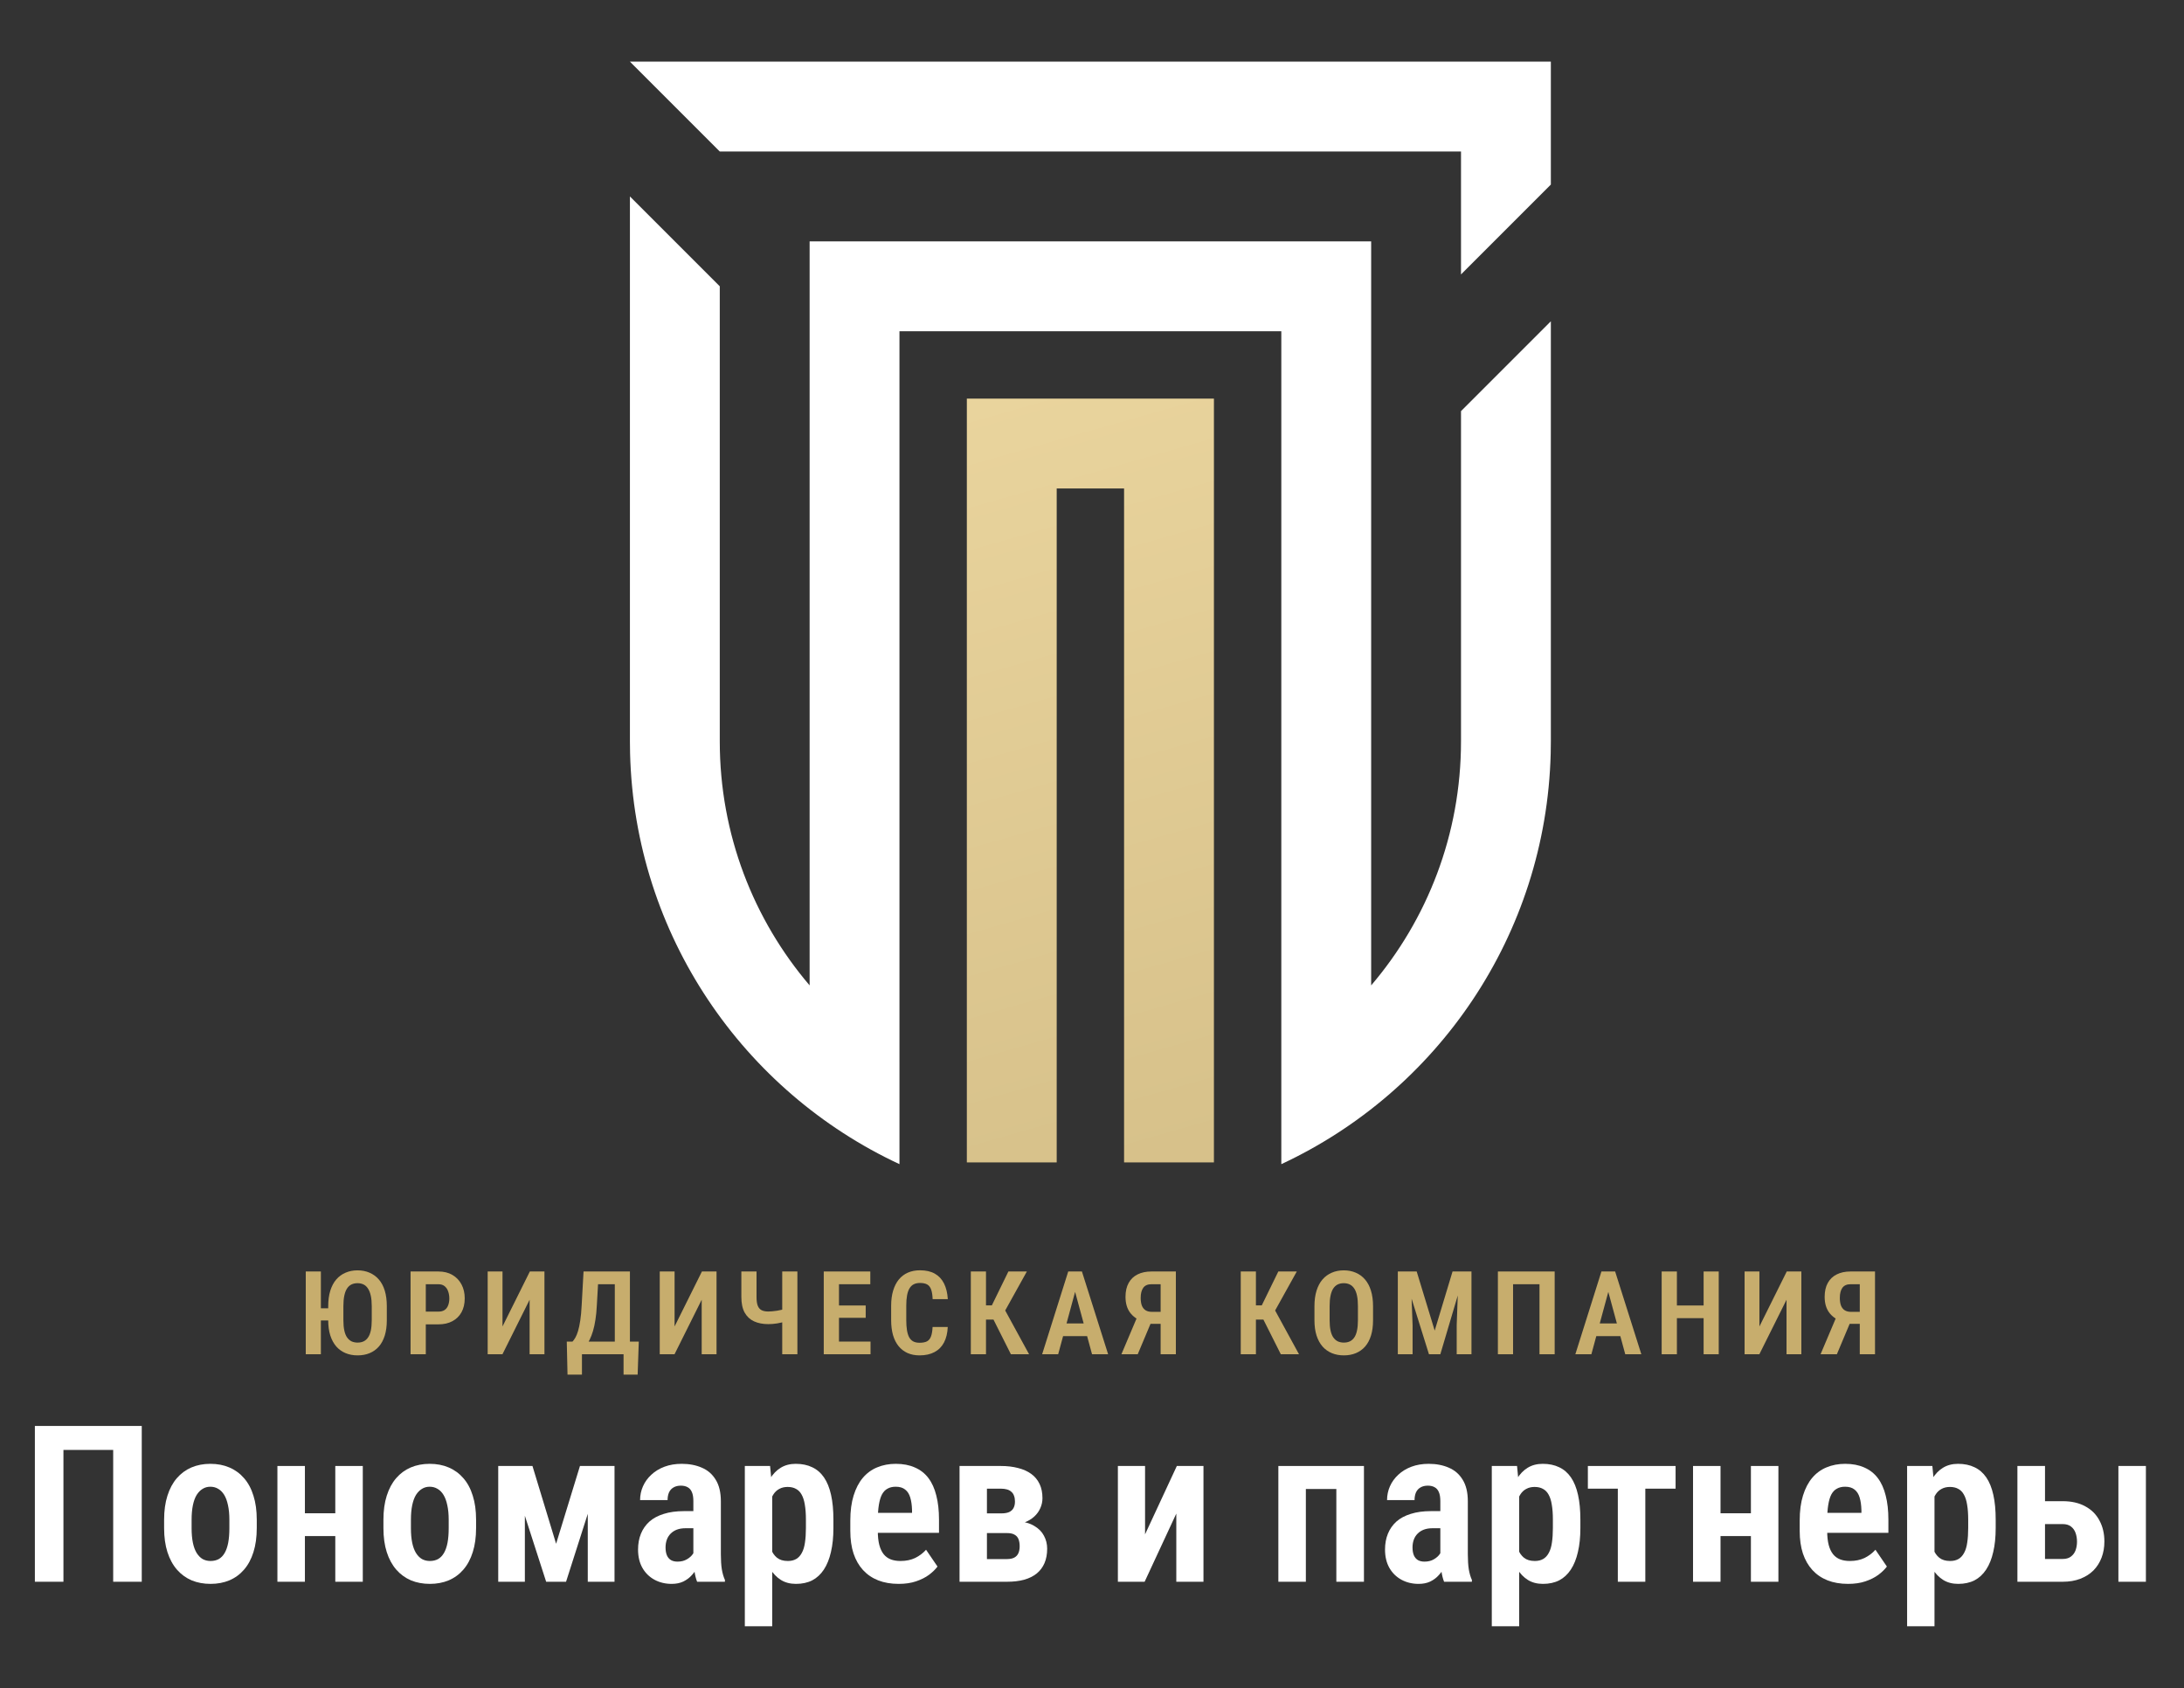 <?xml version="1.0" encoding="UTF-8"?> <svg xmlns="http://www.w3.org/2000/svg" width="625" height="483" viewBox="0 0 625 483" fill="none"><rect x="0" y="0" width="625" height="483" fill="#333333" stroke="none"/><path d="M347.393 114.059V139.77H347.392V332.607H321.68V139.77H302.397V332.607H276.685V114.059H347.393Z" fill="url(#paint0_linear_985_109)"></path><path d="M443.811 17.637V52.807L418.099 78.519V43.349H205.979L180.267 17.637H443.811Z" fill="white"></path><path d="M205.979 81.923V212.133C205.979 238.777 215.658 263.159 231.691 281.958V69.07H392.388V281.958C408.42 263.159 418.099 238.777 418.099 212.133V117.637L443.811 91.927V212.133L443.767 215.576C442.447 267.674 411.253 312.348 366.676 333.108V94.781H257.401V303.959L257.402 303.96V333.108C212.825 312.348 181.631 267.674 180.311 215.576L180.267 212.133V56.211L205.979 81.923Z" fill="white"></path><path d="M533.566 378.8H528.671L527.044 378.133C525.472 377.548 524.263 376.675 523.417 375.515C522.582 374.344 522.165 372.864 522.165 371.074C522.165 369.502 522.463 368.179 523.059 367.106C523.656 366.021 524.512 365.203 525.629 364.65C526.746 364.097 528.063 363.82 529.581 363.82H536.575V387.502H532.216V367.464H529.581C528.519 367.464 527.738 367.805 527.239 368.488C526.751 369.171 526.507 370.136 526.507 371.383C526.507 372.262 526.621 372.999 526.849 373.595C527.088 374.181 527.445 374.626 527.922 374.929C528.4 375.222 528.996 375.368 529.712 375.368H533.55L533.566 378.8ZM530.118 376.897L525.662 387.502H520.994L525.483 376.897H530.118Z" fill="#C7AD6D"></path><path d="M503.496 379.548L511.319 363.82H515.499V387.502H511.254V371.904L503.48 387.502H499.251V363.82H503.496V379.548Z" fill="#C7AD6D"></path><path d="M488.585 373.547V377.174H478.745V373.547H488.585ZM479.883 363.82V387.502H475.524V363.82H479.883ZM491.854 363.82V387.502H487.528V363.82H491.854Z" fill="#C7AD6D"></path><path d="M460.824 367.561L455.408 387.502H450.821L458.287 363.82H461.149L460.824 367.561ZM465.102 387.502L459.686 367.561L459.312 363.82H462.207L469.705 387.502H465.102ZM465.248 378.686V382.313H454.383V378.686H465.248Z" fill="#C7AD6D"></path><path d="M444.904 363.82V387.502H440.561V367.464H432.998V387.502H428.655V363.82H444.904Z" fill="#C7AD6D"></path><path d="M401.529 363.82H405.417L410.572 380.736L415.68 363.82H419.209L412.183 387.502H408.93L401.529 363.82ZM400.017 363.82H403.676L404.245 379.174V387.502H400.017V363.82ZM417.42 363.82H421.096V387.502H416.867V379.174L417.42 363.82Z" fill="#C7AD6D"></path><path d="M392.928 373.772V377.756C392.928 379.426 392.733 380.89 392.342 382.148C391.952 383.406 391.388 384.457 390.651 385.303C389.913 386.138 389.03 386.767 387.999 387.19C386.969 387.613 385.831 387.824 384.584 387.824C383.326 387.824 382.182 387.613 381.152 387.19C380.122 386.767 379.233 386.138 378.485 385.303C377.747 384.457 377.173 383.406 376.76 382.148C376.359 380.89 376.159 379.426 376.159 377.756V373.772C376.159 372.069 376.359 370.578 376.76 369.299C377.162 368.019 377.731 366.951 378.468 366.095C379.216 365.238 380.106 364.593 381.136 364.159C382.166 363.714 383.304 363.492 384.551 363.492C385.809 363.492 386.948 363.714 387.967 364.159C388.997 364.593 389.881 365.238 390.618 366.095C391.366 366.951 391.936 368.019 392.326 369.299C392.727 370.578 392.928 372.069 392.928 373.772ZM388.601 377.756V373.739C388.601 372.579 388.515 371.581 388.341 370.746C388.168 369.911 387.907 369.234 387.56 368.713C387.213 368.182 386.785 367.792 386.275 367.542C385.777 367.293 385.202 367.168 384.551 367.168C383.89 367.168 383.304 367.293 382.795 367.542C382.296 367.792 381.873 368.182 381.526 368.713C381.19 369.234 380.935 369.911 380.762 370.746C380.588 371.581 380.501 372.579 380.501 373.739V377.756C380.501 378.895 380.588 379.871 380.762 380.684C380.935 381.497 381.195 382.159 381.542 382.668C381.9 383.178 382.328 383.558 382.827 383.807C383.337 384.045 383.922 384.165 384.584 384.165C385.234 384.165 385.809 384.045 386.308 383.807C386.818 383.558 387.24 383.178 387.577 382.668C387.924 382.159 388.178 381.497 388.341 380.684C388.515 379.871 388.601 378.895 388.601 377.756Z" fill="#C7AD6D"></path><path d="M359.41 363.82V387.502H355.067V363.82H359.41ZM371.104 363.82L363.46 377.58H358.32L357.702 373.514H361.085L365.818 363.82H371.104ZM366.534 387.502L361.182 376.848L364.078 373.465L371.738 387.502H366.534Z" fill="#C7AD6D"></path><path d="M333.491 378.8H328.595L326.968 378.133C325.396 377.548 324.187 376.675 323.341 375.515C322.506 374.344 322.089 372.864 322.089 371.074C322.089 369.502 322.387 368.179 322.984 367.106C323.58 366.021 324.437 365.203 325.553 364.65C326.67 364.097 327.988 363.82 329.506 363.82H336.5V387.502H332.141V367.464H329.506C328.443 367.464 327.662 367.805 327.164 368.488C326.676 369.171 326.432 370.136 326.432 371.383C326.432 372.262 326.546 372.999 326.773 373.595C327.012 374.181 327.37 374.626 327.847 374.929C328.324 375.222 328.92 375.368 329.636 375.368H333.474L333.491 378.8ZM330.043 376.897L325.586 387.502H320.918L325.407 376.897H330.043Z" fill="#C7AD6D"></path><path d="M308.234 367.561L302.818 387.502H298.231L305.697 363.82H308.56L308.234 367.561ZM312.512 387.502L307.096 367.561L306.722 363.82H309.617L317.115 387.502H312.512ZM312.658 378.686V382.313H301.793V378.686H312.658Z" fill="#C7AD6D"></path><path d="M282.165 363.82V387.502H277.822V363.82H282.165ZM293.859 363.82L286.215 377.58H281.075L280.457 373.514H283.84L288.573 363.82H293.859ZM289.289 387.502L283.938 376.848L286.833 373.465L294.494 387.502H289.289Z" fill="#C7AD6D"></path><path d="M266.879 379.693H271.222C271.146 381.438 270.788 382.918 270.149 384.133C269.52 385.336 268.614 386.253 267.432 386.882C266.261 387.51 264.836 387.825 263.155 387.825C261.875 387.825 260.731 387.603 259.723 387.158C258.715 386.703 257.858 386.047 257.153 385.19C256.459 384.333 255.928 383.282 255.559 382.035C255.201 380.777 255.022 379.34 255.022 377.725V373.61C255.022 371.994 255.212 370.557 255.592 369.299C255.971 368.042 256.513 366.979 257.218 366.111C257.934 365.244 258.801 364.588 259.821 364.143C260.84 363.699 261.989 363.477 263.269 363.477C264.96 363.477 266.375 363.796 267.514 364.436C268.652 365.076 269.531 366.014 270.149 367.25C270.767 368.475 271.13 369.972 271.238 371.739H266.896C266.852 370.59 266.711 369.679 266.473 369.007C266.234 368.323 265.86 367.836 265.351 367.543C264.841 367.25 264.147 367.104 263.269 367.104C262.586 367.104 261.995 367.228 261.496 367.478C260.997 367.727 260.59 368.117 260.276 368.649C259.962 369.169 259.728 369.836 259.577 370.649C259.425 371.463 259.349 372.438 259.349 373.577V377.725C259.349 378.82 259.414 379.774 259.544 380.587C259.674 381.4 259.88 382.078 260.162 382.62C260.455 383.152 260.845 383.553 261.333 383.824C261.821 384.084 262.428 384.214 263.155 384.214C264.033 384.214 264.733 384.084 265.253 383.824C265.773 383.553 266.158 383.092 266.408 382.441C266.668 381.78 266.825 380.864 266.879 379.693Z" fill="#C7AD6D"></path><path d="M249.121 383.875V387.502H238.842V383.875H249.121ZM240.094 363.82V387.502H235.735V363.82H240.094ZM247.739 373.547V377.076H238.842V373.547H247.739ZM249.056 363.82V367.464H238.842V363.82H249.056Z" fill="#C7AD6D"></path><path d="M212.155 363.82H216.498V371.123C216.498 372.208 216.617 373.048 216.856 373.644C217.105 374.241 217.479 374.663 217.978 374.913C218.477 375.151 219.106 375.271 219.865 375.271C220.212 375.271 220.602 375.249 221.036 375.206C221.48 375.162 221.93 375.108 222.386 375.043C222.841 374.967 223.275 374.88 223.687 374.783C224.099 374.674 224.451 374.56 224.744 374.441V378.052C224.451 378.182 224.104 378.301 223.703 378.41C223.302 378.507 222.879 378.594 222.435 378.67C221.99 378.746 221.545 378.8 221.101 378.833C220.656 378.865 220.244 378.881 219.865 378.881C218.303 378.881 216.943 378.616 215.782 378.085C214.633 377.553 213.738 376.718 213.099 375.58C212.47 374.43 212.155 372.945 212.155 371.123V363.82ZM223.85 363.82H228.192V387.502H223.85V363.82Z" fill="#C7AD6D"></path><path d="M193.047 379.548L200.87 363.82H205.05V387.502H200.805V371.904L193.031 387.502H188.802V363.82H193.047V379.548Z" fill="#C7AD6D"></path><path d="M179.551 383.875V387.502H165.4V383.875H179.551ZM166.539 383.875V393.325H162.408L162.196 383.875H166.539ZM182.804 383.875L182.478 393.325H178.445V383.875H182.804ZM177.03 363.82V367.464H167.694V363.82H177.03ZM180.266 363.82V387.502H175.94V363.82H180.266ZM166.994 363.82H171.353L170.8 373.482C170.724 375.043 170.589 376.431 170.394 377.645C170.209 378.86 169.976 379.933 169.694 380.866C169.412 381.798 169.098 382.617 168.751 383.322C168.415 384.016 168.052 384.623 167.661 385.143C167.271 385.653 166.87 386.103 166.458 386.493C166.046 386.873 165.634 387.209 165.222 387.502H162.928V383.875H163.839C164.099 383.604 164.365 383.235 164.636 382.769C164.918 382.292 165.178 381.657 165.417 380.866C165.655 380.074 165.867 379.077 166.051 377.873C166.235 376.669 166.371 375.206 166.458 373.482L166.994 363.82Z" fill="#C7AD6D"></path><path d="M143.804 379.548L151.627 363.82H155.807V387.502H151.562V371.904L143.787 387.502H139.559V363.82H143.804V379.548Z" fill="#C7AD6D"></path><path d="M125.444 378.947H120.516V375.303H125.444C126.192 375.303 126.794 375.146 127.25 374.832C127.716 374.506 128.052 374.056 128.258 373.482C128.475 372.907 128.583 372.256 128.583 371.53C128.583 370.825 128.475 370.164 128.258 369.546C128.052 368.917 127.716 368.412 127.25 368.033C126.794 367.653 126.192 367.464 125.444 367.464H121.85V387.502H117.491V363.82H125.444C127.016 363.82 128.361 364.151 129.478 364.812C130.606 365.474 131.473 366.385 132.08 367.545C132.687 368.694 132.991 370.012 132.991 371.497C132.991 373.037 132.687 374.36 132.08 375.466C131.473 376.572 130.606 377.429 129.478 378.036C128.361 378.643 127.016 378.947 125.444 378.947Z" fill="#C7AD6D"></path><path d="M91.828 363.817V387.499H87.501V363.817H91.828ZM95.666 374.357V377.838H90.299V374.357H95.666ZM110.695 373.772V377.756C110.695 379.426 110.5 380.89 110.11 382.148C109.719 383.406 109.155 384.457 108.418 385.303C107.681 386.138 106.797 386.767 105.767 387.19C104.748 387.613 103.604 387.824 102.335 387.824C101.088 387.824 99.949 387.613 98.919 387.19C97.889 386.767 97 386.138 96.252 385.303C95.515 384.457 94.94 383.406 94.528 382.148C94.127 380.89 93.926 379.426 93.926 377.756V373.772C93.926 372.069 94.127 370.578 94.528 369.299C94.929 368.019 95.498 366.951 96.236 366.095C96.984 365.238 97.873 364.593 98.903 364.159C99.933 363.714 101.066 363.492 102.302 363.492C103.571 363.492 104.715 363.714 105.734 364.159C106.764 364.593 107.654 365.238 108.402 366.095C109.15 366.951 109.719 368.019 110.11 369.299C110.5 370.578 110.695 372.069 110.695 373.772ZM106.385 377.756V373.739C106.385 372.579 106.293 371.581 106.108 370.746C105.924 369.911 105.658 369.234 105.311 368.713C104.975 368.182 104.552 367.792 104.043 367.542C103.544 367.293 102.964 367.168 102.302 367.168C101.652 367.168 101.072 367.293 100.562 367.542C100.063 367.792 99.64 368.182 99.293 368.713C98.957 369.234 98.703 369.911 98.529 370.746C98.356 371.581 98.269 372.579 98.269 373.739V377.756C98.269 378.895 98.356 379.871 98.529 380.684C98.703 381.497 98.963 382.159 99.31 382.668C99.668 383.178 100.096 383.558 100.595 383.807C101.104 384.045 101.684 384.165 102.335 384.165C102.996 384.165 103.576 384.045 104.075 383.807C104.585 383.558 105.008 383.178 105.344 382.668C105.691 382.159 105.951 381.497 106.125 380.684C106.298 379.871 106.385 378.895 106.385 377.756Z" fill="#C7AD6D"></path><path d="M582.501 429.545H590.278C592.809 429.545 594.962 430.035 596.738 431.015C598.534 431.974 599.891 433.332 600.81 435.087C601.749 436.822 602.218 438.822 602.218 441.088C602.218 442.741 601.953 444.272 601.422 445.68C600.891 447.088 600.116 448.313 599.095 449.354C598.075 450.374 596.819 451.17 595.329 451.742C593.86 452.313 592.176 452.599 590.278 452.599H577.327V419.473H585.226V446.078H590.278C591.278 446.078 592.074 445.843 592.666 445.374C593.278 444.904 593.717 444.302 593.982 443.567C594.248 442.812 594.38 442.006 594.38 441.149C594.38 440.251 594.248 439.424 593.982 438.669C593.717 437.893 593.278 437.271 592.666 436.801C592.074 436.332 591.278 436.097 590.278 436.097H582.501V429.545ZM614.097 419.473V452.599H606.229V419.473H614.097Z" fill="white"></path><path d="M553.599 425.836V465.331H545.761V419.468H552.987L553.599 425.836ZM571.111 434.806V437.225C571.111 439.817 570.877 442.103 570.407 444.083C569.958 446.063 569.285 447.737 568.386 449.104C567.488 450.472 566.376 451.502 565.049 452.196C563.723 452.87 562.171 453.207 560.396 453.207C558.722 453.207 557.283 452.829 556.079 452.074C554.875 451.319 553.854 450.257 553.017 448.89C552.18 447.522 551.517 445.92 551.027 444.083C550.537 442.246 550.17 440.256 549.925 438.113V434.378C550.15 432.092 550.497 430 550.966 428.102C551.456 426.203 552.119 424.56 552.956 423.172C553.793 421.784 554.813 420.723 556.018 419.988C557.242 419.233 558.681 418.855 560.334 418.855C562.131 418.855 563.702 419.182 565.049 419.835C566.396 420.468 567.519 421.437 568.417 422.744C569.315 424.05 569.989 425.713 570.438 427.734C570.887 429.734 571.111 432.092 571.111 434.806ZM563.243 437.225V434.806C563.243 433.174 563.141 431.765 562.937 430.581C562.753 429.398 562.447 428.428 562.018 427.673C561.61 426.918 561.069 426.367 560.396 426.02C559.743 425.652 558.947 425.469 558.008 425.469C557.11 425.469 556.324 425.652 555.65 426.02C554.977 426.367 554.426 426.867 553.997 427.52C553.568 428.173 553.221 428.959 552.956 429.877C552.711 430.775 552.568 431.775 552.527 432.878V439.644C552.629 440.95 552.864 442.134 553.232 443.195C553.619 444.257 554.201 445.104 554.977 445.736C555.752 446.349 556.783 446.655 558.069 446.655C559.028 446.655 559.834 446.461 560.488 446.073C561.141 445.685 561.671 445.104 562.08 444.328C562.508 443.552 562.804 442.573 562.967 441.389C563.151 440.205 563.243 438.817 563.243 437.225Z" fill="white"></path><path d="M528.861 453.207C526.657 453.207 524.698 452.87 522.983 452.196C521.289 451.523 519.85 450.543 518.666 449.257C517.482 447.971 516.574 446.39 515.941 444.512C515.329 442.634 515.023 440.481 515.023 438.052V435.082C515.023 432.327 515.339 429.938 515.972 427.918C516.605 425.877 517.482 424.193 518.605 422.866C519.748 421.519 521.116 420.519 522.708 419.866C524.32 419.192 526.096 418.855 528.035 418.855C530.117 418.855 531.933 419.202 533.484 419.896C535.056 420.57 536.352 421.58 537.373 422.927C538.393 424.275 539.148 425.948 539.638 427.948C540.149 429.928 540.404 432.224 540.404 434.837V438.603H518.544V432.878H532.688V432.112C532.648 430.683 532.474 429.469 532.168 428.469C531.862 427.469 531.372 426.714 530.698 426.203C530.045 425.673 529.147 425.407 528.004 425.407C527.106 425.407 526.33 425.591 525.677 425.958C525.024 426.305 524.494 426.856 524.085 427.612C523.697 428.346 523.402 429.336 523.197 430.581C522.993 431.806 522.891 433.306 522.891 435.082V438.052C522.891 439.623 523.034 440.96 523.32 442.062C523.606 443.144 524.024 444.032 524.575 444.726C525.126 445.4 525.8 445.889 526.596 446.196C527.392 446.502 528.321 446.655 529.382 446.655C530.974 446.655 532.372 446.369 533.576 445.798C534.781 445.206 535.821 444.42 536.699 443.44L539.975 448.247C539.383 449.043 538.577 449.829 537.556 450.604C536.536 451.36 535.301 451.982 533.852 452.472C532.423 452.962 530.76 453.207 528.861 453.207Z" fill="white"></path><path d="M503.419 433.005V439.526H489.979V433.005H503.419ZM492.367 419.473V452.599H484.499V419.473H492.367ZM508.93 419.473V452.599H501.062V419.473H508.93Z" fill="white"></path><path d="M470.844 419.473V452.599H462.976V419.473H470.844ZM479.508 419.473V425.963H454.403V419.473H479.508Z" fill="white"></path><path d="M434.748 425.836V465.331H426.91V419.468H434.136L434.748 425.836ZM452.26 434.806V437.225C452.26 439.817 452.026 442.103 451.556 444.083C451.107 446.063 450.433 447.737 449.535 449.104C448.637 450.472 447.525 451.502 446.198 452.196C444.872 452.87 443.32 453.207 441.545 453.207C439.871 453.207 438.432 452.829 437.228 452.074C436.024 451.319 435.003 450.257 434.166 448.89C433.329 447.522 432.666 445.92 432.176 444.083C431.686 442.246 431.319 440.256 431.074 438.113V434.378C431.298 432.092 431.645 430 432.115 428.102C432.605 426.203 433.268 424.56 434.105 423.172C434.942 421.784 435.962 420.723 437.167 419.988C438.391 419.233 439.83 418.855 441.483 418.855C443.28 418.855 444.851 419.182 446.198 419.835C447.545 420.468 448.668 421.437 449.566 422.744C450.464 424.05 451.138 425.713 451.587 427.734C452.036 429.734 452.26 432.092 452.26 434.806ZM444.392 437.225V434.806C444.392 433.174 444.29 431.765 444.086 430.581C443.902 429.398 443.596 428.428 443.167 427.673C442.759 426.918 442.218 426.367 441.545 426.02C440.891 425.652 440.095 425.469 439.157 425.469C438.259 425.469 437.473 425.652 436.799 426.02C436.126 426.367 435.575 426.867 435.146 427.52C434.717 428.173 434.37 428.959 434.105 429.877C433.86 430.775 433.717 431.775 433.676 432.878V439.644C433.778 440.95 434.013 442.134 434.38 443.195C434.768 444.257 435.35 445.104 436.126 445.736C436.901 446.349 437.932 446.655 439.218 446.655C440.177 446.655 440.983 446.461 441.636 446.073C442.29 445.685 442.82 445.104 443.229 444.328C443.657 443.552 443.953 442.573 444.116 441.389C444.3 440.205 444.392 438.817 444.392 437.225Z" fill="white"></path><path d="M412.183 445.43V429.51C412.183 428.428 412.041 427.571 411.755 426.938C411.49 426.305 411.092 425.846 410.561 425.56C410.03 425.254 409.377 425.101 408.601 425.101C407.765 425.101 407.06 425.275 406.489 425.622C405.917 425.948 405.489 426.428 405.203 427.061C404.938 427.673 404.805 428.397 404.805 429.234H396.937C396.937 427.846 397.212 426.53 397.763 425.285C398.314 424.04 399.11 422.938 400.151 421.978C401.192 420.999 402.448 420.233 403.917 419.682C405.387 419.131 407.03 418.855 408.846 418.855C411.01 418.855 412.928 419.223 414.602 419.958C416.296 420.672 417.623 421.825 418.582 423.417C419.562 424.989 420.052 427.05 420.052 429.602V444.726C420.052 446.42 420.144 447.859 420.327 449.043C420.531 450.227 420.827 451.237 421.215 452.074V452.594H413.255C412.908 451.737 412.643 450.655 412.459 449.349C412.275 448.022 412.183 446.716 412.183 445.43ZM413.194 432.388L413.224 437.286H409.918C408.999 437.286 408.183 437.419 407.469 437.684C406.775 437.95 406.183 438.327 405.693 438.817C405.203 439.307 404.836 439.889 404.591 440.562C404.346 441.236 404.223 441.971 404.223 442.767C404.223 443.685 404.356 444.45 404.621 445.063C404.887 445.655 405.274 446.104 405.785 446.41C406.295 446.696 406.918 446.839 407.652 446.839C408.693 446.839 409.591 446.614 410.347 446.165C411.122 445.716 411.704 445.185 412.092 444.573C412.5 443.94 412.653 443.348 412.551 442.797L414.327 445.981C414.122 446.736 413.806 447.533 413.378 448.369C412.949 449.206 412.398 449.992 411.724 450.727C411.071 451.462 410.265 452.064 409.306 452.533C408.367 452.982 407.254 453.207 405.968 453.207C404.152 453.207 402.509 452.809 401.039 452.013C399.59 451.217 398.447 450.094 397.61 448.645C396.773 447.175 396.355 445.42 396.355 443.379C396.355 441.705 396.631 440.195 397.182 438.848C397.733 437.501 398.539 436.347 399.6 435.388C400.682 434.429 402.05 433.694 403.703 433.184C405.356 432.653 407.295 432.388 409.52 432.388H413.194Z" fill="white"></path><path d="M384.293 419.473V426.055H371.771V419.473H384.293ZM373.699 419.473V452.599H365.831V419.473H373.699ZM390.324 419.473V452.599H382.425V419.473H390.324Z" fill="white"></path><path d="M327.684 439.036L336.777 419.473H344.4V452.599H336.624V433.097L327.561 452.599H319.907V419.473H327.684V439.036Z" fill="white"></path><path d="M288.158 438.669H279.708L279.647 433.036H286.505C287.444 433.036 288.199 432.913 288.77 432.668C289.342 432.403 289.76 432.025 290.026 431.535C290.311 431.025 290.454 430.392 290.454 429.637C290.454 429.004 290.362 428.453 290.179 427.984C290.016 427.514 289.76 427.137 289.413 426.851C289.087 426.545 288.668 426.32 288.158 426.178C287.648 426.035 287.066 425.963 286.413 425.963H282.433V452.599H274.595V419.473H286.413C288.23 419.473 289.873 419.667 291.342 420.054C292.812 420.422 294.067 420.983 295.108 421.738C296.149 422.493 296.945 423.453 297.496 424.616C298.047 425.759 298.323 427.116 298.323 428.688C298.323 429.688 298.119 430.637 297.71 431.535C297.323 432.433 296.751 433.229 295.996 433.923C295.241 434.617 294.302 435.189 293.179 435.638C292.057 436.067 290.771 436.342 289.322 436.465L288.158 438.669ZM288.158 452.599H277.534L280.565 446.109H288.158C289.036 446.109 289.74 445.966 290.271 445.68C290.801 445.394 291.189 444.976 291.434 444.425C291.679 443.874 291.801 443.21 291.801 442.435C291.801 441.659 291.689 440.986 291.465 440.414C291.24 439.843 290.863 439.414 290.332 439.128C289.822 438.822 289.097 438.669 288.158 438.669H281.147L281.208 433.036H289.168L291.159 435.271C293.118 435.413 294.72 435.862 295.965 436.618C297.231 437.352 298.159 438.291 298.751 439.434C299.364 440.557 299.67 441.792 299.67 443.139C299.67 444.71 299.415 446.088 298.904 447.272C298.394 448.456 297.649 449.446 296.669 450.242C295.71 451.017 294.516 451.609 293.087 452.018C291.659 452.405 290.016 452.599 288.158 452.599Z" fill="white"></path><path d="M257.174 453.207C254.97 453.207 253.011 452.87 251.296 452.196C249.602 451.523 248.163 450.543 246.979 449.257C245.795 447.971 244.887 446.39 244.254 444.512C243.642 442.634 243.336 440.481 243.336 438.052V435.082C243.336 432.327 243.652 429.938 244.285 427.918C244.918 425.877 245.795 424.193 246.918 422.866C248.061 421.519 249.429 420.519 251.021 419.866C252.633 419.192 254.409 418.855 256.348 418.855C258.43 418.855 260.246 419.202 261.797 419.896C263.369 420.57 264.665 421.58 265.686 422.927C266.706 424.275 267.461 425.948 267.951 427.948C268.462 429.928 268.717 432.224 268.717 434.837V438.603H246.857V432.878H261.001V432.112C260.961 430.683 260.787 429.469 260.481 428.469C260.175 427.469 259.685 426.714 259.011 426.203C258.358 425.673 257.46 425.407 256.317 425.407C255.419 425.407 254.643 425.591 253.99 425.958C253.337 426.305 252.807 426.856 252.398 427.612C252.01 428.346 251.715 429.336 251.51 430.581C251.306 431.806 251.204 433.306 251.204 435.082V438.052C251.204 439.623 251.347 440.96 251.633 442.062C251.919 443.144 252.337 444.032 252.888 444.726C253.439 445.4 254.113 445.889 254.909 446.196C255.705 446.502 256.634 446.655 257.695 446.655C259.287 446.655 260.685 446.369 261.889 445.798C263.094 445.206 264.134 444.42 265.012 443.44L268.288 448.247C267.696 449.043 266.89 449.829 265.869 450.604C264.849 451.36 263.614 451.982 262.165 452.472C260.736 452.962 259.073 453.207 257.174 453.207Z" fill="white"></path><path d="M220.986 425.836V465.331H213.148V419.468H220.374L220.986 425.836ZM238.499 434.806V437.225C238.499 439.817 238.264 442.103 237.794 444.083C237.345 446.063 236.672 447.737 235.774 449.104C234.876 450.472 233.763 451.502 232.437 452.196C231.11 452.87 229.559 453.207 227.783 453.207C226.109 453.207 224.67 452.829 223.466 452.074C222.262 451.319 221.241 450.257 220.404 448.89C219.568 447.522 218.904 445.92 218.414 444.083C217.925 442.246 217.557 440.256 217.312 438.113V434.378C217.537 432.092 217.884 430 218.353 428.102C218.843 426.203 219.506 424.56 220.343 423.172C221.18 421.784 222.201 420.723 223.405 419.988C224.629 419.233 226.068 418.855 227.722 418.855C229.518 418.855 231.089 419.182 232.437 419.835C233.784 420.468 234.906 421.437 235.804 422.744C236.702 424.05 237.376 425.713 237.825 427.734C238.274 429.734 238.499 432.092 238.499 434.806ZM230.63 437.225V434.806C230.63 433.174 230.528 431.765 230.324 430.581C230.14 429.398 229.834 428.428 229.406 427.673C228.997 426.918 228.456 426.367 227.783 426.02C227.13 425.652 226.334 425.469 225.395 425.469C224.497 425.469 223.711 425.652 223.037 426.02C222.364 426.367 221.813 426.867 221.384 427.52C220.956 428.173 220.609 428.959 220.343 429.877C220.098 430.775 219.955 431.775 219.915 432.878V439.644C220.017 440.95 220.251 442.134 220.619 443.195C221.007 444.257 221.588 445.104 222.364 445.736C223.139 446.349 224.17 446.655 225.456 446.655C226.415 446.655 227.222 446.461 227.875 446.073C228.528 445.685 229.059 445.104 229.467 444.328C229.895 443.552 230.191 442.573 230.355 441.389C230.538 440.205 230.63 438.817 230.63 437.225Z" fill="white"></path><path d="M198.422 445.43V429.51C198.422 428.428 198.279 427.571 197.994 426.938C197.728 426.305 197.33 425.846 196.8 425.56C196.269 425.254 195.616 425.101 194.84 425.101C194.003 425.101 193.299 425.275 192.728 425.622C192.156 425.948 191.728 426.428 191.442 427.061C191.176 427.673 191.044 428.397 191.044 429.234H183.175C183.175 427.846 183.451 426.53 184.002 425.285C184.553 424.04 185.349 422.938 186.39 421.978C187.431 420.999 188.686 420.233 190.156 419.682C191.625 419.131 193.269 418.855 195.085 418.855C197.249 418.855 199.167 419.223 200.841 419.958C202.535 420.672 203.862 421.825 204.821 423.417C205.801 424.989 206.291 427.05 206.291 429.602V444.726C206.291 446.42 206.382 447.859 206.566 449.043C206.77 450.227 207.066 451.237 207.454 452.074V452.594H199.494C199.147 451.737 198.881 450.655 198.698 449.349C198.514 448.022 198.422 446.716 198.422 445.43ZM199.433 432.388L199.463 437.286H196.157C195.238 437.286 194.422 437.419 193.707 437.684C193.013 437.95 192.422 438.327 191.932 438.817C191.442 439.307 191.074 439.889 190.829 440.562C190.585 441.236 190.462 441.971 190.462 442.767C190.462 443.685 190.595 444.45 190.86 445.063C191.125 445.655 191.513 446.104 192.023 446.41C192.534 446.696 193.156 446.839 193.891 446.839C194.932 446.839 195.83 446.614 196.585 446.165C197.361 445.716 197.943 445.185 198.33 444.573C198.739 443.94 198.892 443.348 198.79 442.797L200.565 445.981C200.361 446.736 200.045 447.533 199.616 448.369C199.188 449.206 198.637 449.992 197.963 450.727C197.31 451.462 196.504 452.064 195.544 452.533C194.605 452.982 193.493 453.207 192.207 453.207C190.391 453.207 188.748 452.809 187.278 452.013C185.829 451.217 184.686 450.094 183.849 448.645C183.012 447.175 182.594 445.42 182.594 443.379C182.594 441.705 182.869 440.195 183.42 438.848C183.971 437.501 184.778 436.347 185.839 435.388C186.921 434.429 188.288 433.694 189.942 433.184C191.595 432.653 193.534 432.388 195.759 432.388H199.433Z" fill="white"></path><path d="M159.142 441.731L165.969 419.473H172.582L161.989 452.599H156.295L145.61 419.473H152.376L159.142 441.731ZM150.202 419.473V452.599H142.579V419.473H150.202ZM168.204 452.599V419.473H175.858V452.599H168.204Z" fill="white"></path><path d="M109.728 437.256V434.837C109.728 432.245 110.044 429.959 110.677 427.979C111.309 425.979 112.207 424.305 113.371 422.958C114.534 421.611 115.922 420.59 117.535 419.896C119.167 419.202 120.974 418.855 122.954 418.855C124.974 418.855 126.791 419.202 128.403 419.896C130.036 420.59 131.434 421.611 132.598 422.958C133.782 424.305 134.68 425.979 135.292 427.979C135.925 429.959 136.241 432.245 136.241 434.837V437.256C136.241 439.848 135.925 442.134 135.292 444.114C134.68 446.094 133.782 447.767 132.598 449.135C131.434 450.482 130.036 451.502 128.403 452.196C126.791 452.87 124.995 453.207 123.015 453.207C121.035 453.207 119.229 452.87 117.596 452.196C115.983 451.502 114.585 450.482 113.401 449.135C112.218 447.767 111.309 446.094 110.677 444.114C110.044 442.134 109.728 439.848 109.728 437.256ZM117.596 434.837V437.256C117.596 438.868 117.718 440.266 117.963 441.45C118.208 442.614 118.565 443.583 119.035 444.359C119.525 445.134 120.096 445.716 120.749 446.104C121.423 446.471 122.178 446.655 123.015 446.655C123.913 446.655 124.699 446.471 125.372 446.104C126.046 445.716 126.607 445.134 127.056 444.359C127.505 443.583 127.842 442.614 128.067 441.45C128.291 440.266 128.403 438.868 128.403 437.256V434.837C128.403 433.265 128.271 431.888 128.005 430.704C127.76 429.52 127.403 428.54 126.934 427.765C126.464 426.989 125.893 426.407 125.219 426.02C124.546 425.611 123.791 425.407 122.954 425.407C122.137 425.407 121.402 425.611 120.749 426.02C120.096 426.407 119.525 426.989 119.035 427.765C118.565 428.54 118.208 429.52 117.963 430.704C117.718 431.888 117.596 433.265 117.596 434.837Z" fill="white"></path><path d="M98.308 433.005V439.526H84.868V433.005H98.308ZM87.255 419.473V452.599H79.387V419.473H87.255ZM103.819 419.473V452.599H95.951V419.473H103.819Z" fill="white"></path><path d="M46.965 437.256V434.837C46.965 432.245 47.281 429.959 47.914 427.979C48.547 425.979 49.445 424.305 50.608 422.958C51.772 421.611 53.16 420.59 54.772 419.896C56.405 419.202 58.211 418.855 60.191 418.855C62.212 418.855 64.028 419.202 65.641 419.896C67.273 420.59 68.672 421.611 69.835 422.958C71.019 424.305 71.917 425.979 72.529 427.979C73.162 429.959 73.478 432.245 73.478 434.837V437.256C73.478 439.848 73.162 442.134 72.529 444.114C71.917 446.094 71.019 447.767 69.835 449.135C68.672 450.482 67.273 451.502 65.641 452.196C64.028 452.87 62.232 453.207 60.252 453.207C58.272 453.207 56.466 452.87 54.833 452.196C53.221 451.502 51.823 450.482 50.639 449.135C49.455 447.767 48.547 446.094 47.914 444.114C47.281 442.134 46.965 439.848 46.965 437.256ZM54.833 434.837V437.256C54.833 438.868 54.956 440.266 55.201 441.45C55.446 442.614 55.803 443.583 56.272 444.359C56.762 445.134 57.334 445.716 57.987 446.104C58.66 446.471 59.415 446.655 60.252 446.655C61.15 446.655 61.936 446.471 62.61 446.104C63.283 445.716 63.844 445.134 64.293 444.359C64.743 443.583 65.079 442.614 65.304 441.45C65.528 440.266 65.641 438.868 65.641 437.256V434.837C65.641 433.265 65.508 431.888 65.243 430.704C64.998 429.52 64.641 428.54 64.171 427.765C63.702 426.989 63.13 426.407 62.457 426.02C61.783 425.611 61.028 425.407 60.191 425.407C59.375 425.407 58.64 425.611 57.987 426.02C57.334 426.407 56.762 426.989 56.272 427.765C55.803 428.54 55.446 429.52 55.201 430.704C54.956 431.888 54.833 433.265 54.833 434.837Z" fill="white"></path><path d="M40.566 408.02V452.597H32.391V414.878H18.155V452.597H9.98V408.02H40.566Z" fill="white"></path><defs><linearGradient id="paint0_linear_985_109" x1="276.35" y1="66.43" x2="359.868" y2="359.323" gradientUnits="userSpaceOnUse"><stop stop-color="#EDD8A1"></stop><stop offset="1" stop-color="#D4BE87"></stop></linearGradient></defs></svg> 